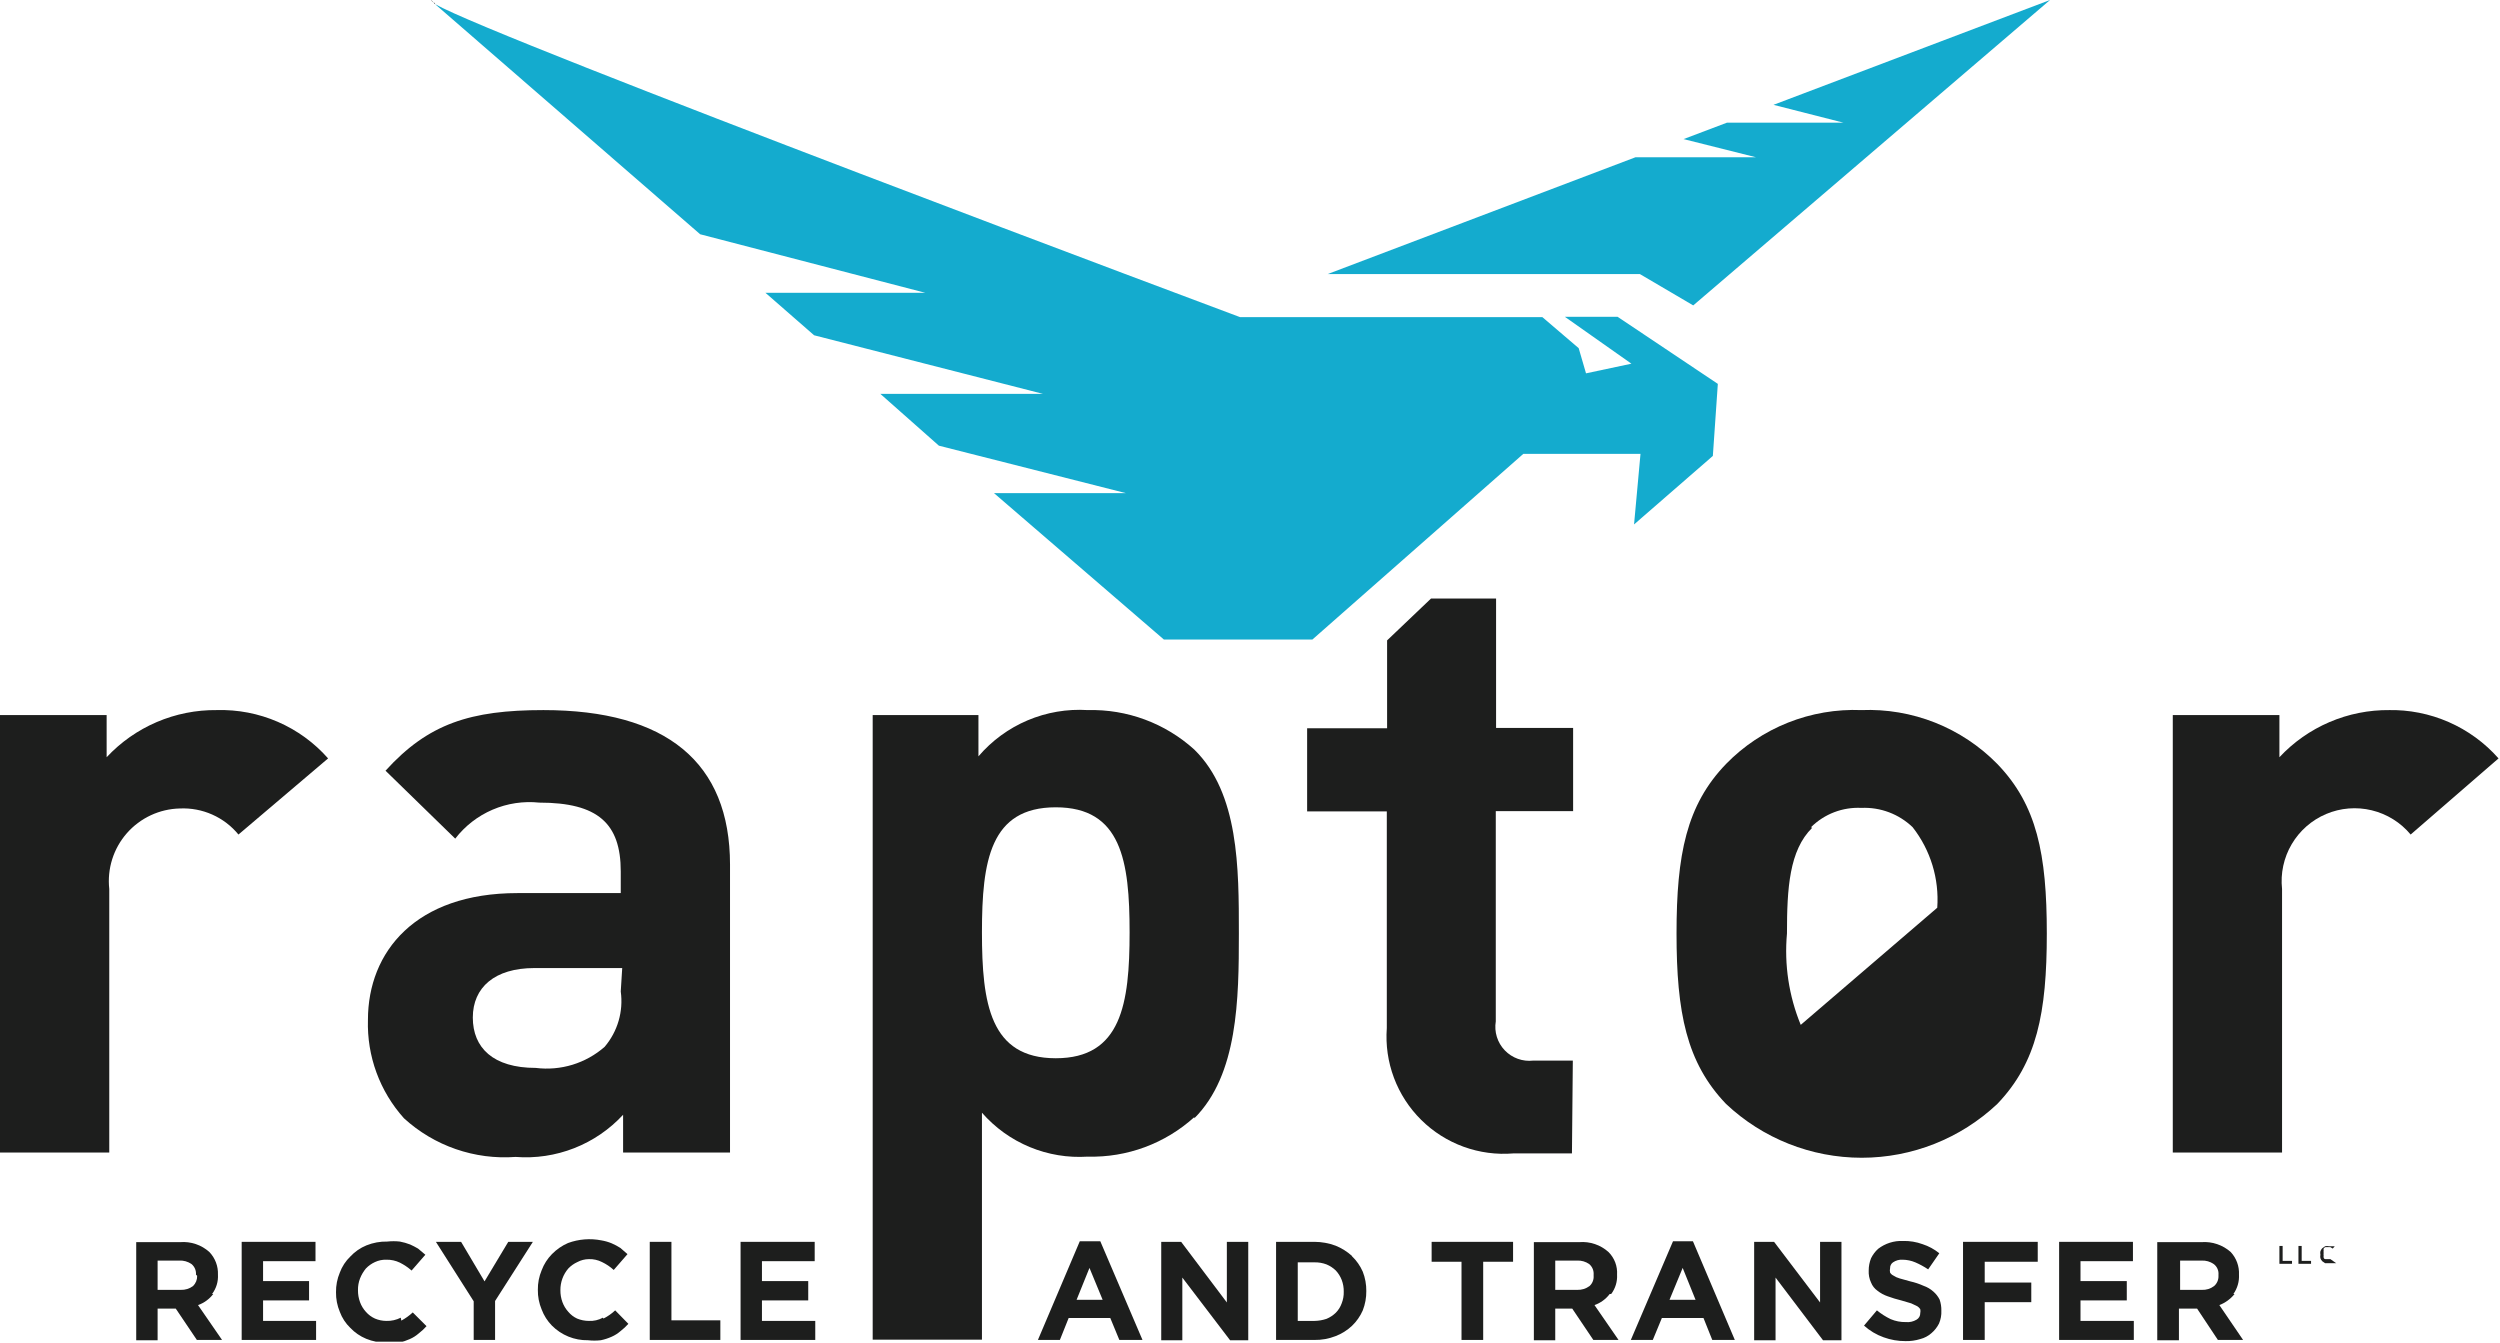 <?xml version="1.0" encoding="UTF-8"?> <svg xmlns="http://www.w3.org/2000/svg" width="255" height="137" viewBox="0 0 255 137" fill="none"><g clip-path="url(#clip0_167_3)"><path d="M94.392 29.868H78.078L83.038 34.198L106.374 40.172H89.791L95.767 45.459L114.831 50.297H101.384L118.715 65.231H133.865L155.378 46.295H167.331L166.673 53.493L174.711 46.504L175.219 39.156L165 32.317H159.621L166.404 37.096L161.773 38.081L161.026 35.513L157.321 32.347H126.484C126.484 32.347 50.498 3.943 44.373 0.418L71.414 23.894L94.392 29.868Z" fill="#14ABCE"></path><path d="M44.373 0.418L43.984 0C43.984 0 43.984 0.149 44.373 0.329" fill="#231F20"></path><path d="M55.428 72.429C47.988 72.429 43.685 73.803 39.323 78.612L46.434 85.541C47.431 84.247 48.742 83.231 50.243 82.587C51.745 81.944 53.386 81.696 55.01 81.867C60.986 81.867 63.317 83.988 63.317 88.886V91.096H52.769C42.4 91.096 37.53 97.07 37.53 104.029C37.418 107.722 38.735 111.316 41.205 114.064C42.734 115.462 44.532 116.532 46.49 117.21C48.448 117.888 50.523 118.159 52.59 118.007C54.624 118.164 56.667 117.859 58.566 117.114C60.466 116.37 62.172 115.204 63.556 113.706V117.559H74.462V88.199C74.462 77.745 67.948 72.429 55.428 72.429ZM63.317 101.132C63.456 102.135 63.381 103.157 63.098 104.129C62.815 105.102 62.329 106.004 61.673 106.777C60.721 107.61 59.603 108.233 58.393 108.604C57.182 108.974 55.907 109.085 54.651 108.927C50.289 108.927 48.227 106.866 48.227 103.79C48.227 100.713 50.468 98.742 54.502 98.742H63.466L63.317 101.132Z" fill="#1D1E1D"></path><path d="M121.823 114.064C126.275 109.614 126.365 101.908 126.365 95.218C126.365 88.528 126.365 80.911 121.823 76.461C118.852 73.766 114.956 72.322 110.946 72.429C108.85 72.297 106.751 72.655 104.816 73.474C102.882 74.293 101.165 75.551 99.801 77.148V72.937H89.014V136.644H100.159V113.497C101.492 115.022 103.158 116.22 105.029 116.997C106.9 117.774 108.925 118.109 110.946 117.977C114.956 118.084 118.852 116.639 121.823 113.945V114.064ZM100.159 95.098C100.159 87.811 100.996 82.345 107.689 82.345C114.382 82.345 115.219 87.811 115.219 95.098C115.219 102.386 114.382 107.941 107.689 107.941C100.996 107.941 100.159 102.386 100.159 95.098Z" fill="#1D1E1D"></path><path d="M160.428 108.18H156.394C155.861 108.243 155.321 108.181 154.816 107.999C154.311 107.817 153.855 107.521 153.484 107.133C153.113 106.744 152.837 106.276 152.679 105.763C152.52 105.25 152.483 104.708 152.57 104.178V82.733H160.458V74.251H152.6V61.049H145.966L141.484 65.32V74.281H133.327V82.763H141.454V104.865C141.327 106.587 141.575 108.315 142.181 109.932C142.786 111.548 143.735 113.014 144.962 114.229C146.189 115.444 147.664 116.379 149.287 116.969C150.91 117.559 152.642 117.791 154.363 117.648H160.339L160.428 108.18Z" fill="#1D1E1D"></path><path d="M189.861 72.429C187.303 72.326 184.752 72.763 182.374 73.709C179.995 74.656 177.843 76.092 176.056 77.924C172.022 82.106 171.006 87.154 171.006 95.218C171.006 103.282 172.022 108.389 176.056 112.601C179.798 116.127 184.747 118.091 189.89 118.091C195.034 118.091 199.983 116.127 203.725 112.601C207.759 108.389 208.775 103.342 208.775 95.218C208.775 87.094 207.759 82.106 203.725 77.924C201.927 76.091 199.764 74.654 197.376 73.707C194.988 72.761 192.427 72.325 189.861 72.429ZM184.721 84.376C185.393 83.708 186.198 83.188 187.083 82.848C187.968 82.509 188.914 82.358 189.861 82.405C190.82 82.362 191.779 82.514 192.678 82.853C193.577 83.192 194.397 83.71 195.09 84.376C196.916 86.708 197.81 89.635 197.6 92.59L183.675 104.537C182.465 101.588 181.983 98.392 182.271 95.218C182.271 90.588 182.51 86.736 184.841 84.436" fill="#1D1E1D"></path><path d="M21.634 131.985C22.06 131.419 22.272 130.721 22.231 130.014C22.247 129.592 22.179 129.171 22.03 128.776C21.881 128.381 21.655 128.02 21.364 127.714C20.962 127.349 20.49 127.071 19.976 126.897C19.462 126.722 18.918 126.655 18.377 126.698H13.894V136.704H16.076V133.478H17.928L20.08 136.674H22.649L20.199 133.12C20.817 132.902 21.357 132.507 21.753 131.985H21.634ZM20.11 130.133C20.116 130.327 20.082 130.52 20.01 130.699C19.938 130.879 19.829 131.042 19.691 131.178C19.33 131.447 18.887 131.584 18.436 131.567H16.076V128.58H18.257C18.714 128.549 19.167 128.676 19.542 128.938C19.696 129.07 19.817 129.235 19.895 129.422C19.973 129.609 20.005 129.812 19.99 130.014L20.11 130.133Z" fill="#1D1E1D"></path><path d="M26.833 132.642H31.524V130.671H26.833V128.64H32.181V126.668H24.651V136.674H32.241V134.733H26.833V132.642Z" fill="#1D1E1D"></path><path d="M40.877 134.404C40.424 134.636 39.92 134.749 39.412 134.733C39.012 134.732 38.615 134.651 38.247 134.494C37.892 134.334 37.576 134.1 37.321 133.807C37.059 133.52 36.856 133.185 36.723 132.821C36.579 132.429 36.508 132.014 36.514 131.597C36.505 131.189 36.576 130.783 36.723 130.402C36.868 130.034 37.07 129.692 37.321 129.386C37.585 129.11 37.899 128.887 38.247 128.729C38.611 128.559 39.01 128.477 39.412 128.49C39.888 128.479 40.359 128.582 40.787 128.789C41.218 129.005 41.62 129.276 41.982 129.595L43.386 127.983L42.639 127.355C42.379 127.201 42.109 127.061 41.833 126.937C41.494 126.806 41.144 126.706 40.787 126.639C40.36 126.592 39.929 126.592 39.502 126.639C38.776 126.623 38.054 126.756 37.38 127.027C36.757 127.281 36.196 127.668 35.737 128.162C35.258 128.621 34.89 129.182 34.661 129.805C34.395 130.438 34.263 131.119 34.273 131.806C34.263 132.492 34.395 133.174 34.661 133.807C34.89 134.429 35.258 134.991 35.737 135.449C36.192 135.926 36.742 136.303 37.351 136.555C38.004 136.824 38.706 136.956 39.412 136.943C39.849 136.991 40.29 136.991 40.727 136.943C41.097 136.86 41.457 136.74 41.803 136.584C42.129 136.442 42.431 136.251 42.699 136.017C42.99 135.793 43.26 135.543 43.506 135.27L42.102 133.867C41.75 134.193 41.358 134.474 40.936 134.703" fill="#1D1E1D"></path><path d="M49.422 130.701L47.032 126.668H44.462L48.317 132.732V136.674H50.498V132.702L54.353 126.668H51.843L49.422 130.701Z" fill="#1D1E1D"></path><path d="M61.494 134.404C61.056 134.645 60.559 134.759 60.06 134.733C59.65 134.731 59.244 134.65 58.864 134.494C58.519 134.334 58.212 134.099 57.968 133.807C57.707 133.52 57.504 133.185 57.37 132.821C57.226 132.429 57.155 132.014 57.161 131.597C57.154 130.786 57.44 130.001 57.968 129.386C58.232 129.11 58.546 128.887 58.894 128.729C59.253 128.538 59.653 128.435 60.06 128.431C60.526 128.416 60.988 128.518 61.404 128.729C61.84 128.938 62.243 129.21 62.6 129.536L64.004 127.923L63.287 127.296C63.001 127.112 62.702 126.953 62.39 126.818C62.054 126.679 61.703 126.579 61.345 126.519C60.206 126.294 59.027 126.387 57.938 126.788C57.322 127.057 56.765 127.442 56.295 127.923C55.835 128.391 55.479 128.951 55.249 129.566C54.983 130.199 54.851 130.88 54.861 131.567C54.851 132.253 54.983 132.935 55.249 133.568C55.479 134.183 55.835 134.742 56.295 135.211C56.775 135.695 57.348 136.076 57.98 136.333C58.611 136.59 59.288 136.716 59.97 136.704C60.407 136.754 60.848 136.754 61.285 136.704C61.665 136.625 62.036 136.505 62.39 136.346C62.716 136.203 63.019 136.012 63.287 135.778C63.578 135.554 63.848 135.304 64.094 135.031L62.749 133.657C62.393 133.992 61.99 134.274 61.554 134.494" fill="#1D1E1D"></path><path d="M68.486 126.668H66.275V136.674H73.476V134.673H68.486V126.668Z" fill="#1D1E1D"></path><path d="M77.719 132.642H82.44V130.671H77.719V128.64H83.098V126.668H75.538V136.674H83.157V134.733H77.719V132.642Z" fill="#1D1E1D"></path><path d="M110.139 126.609L105.867 136.674H108.108L109.004 134.434H113.247L114.173 136.674H116.534L112.231 126.609H110.139ZM109.811 132.582L111.126 129.327L112.47 132.582H109.811Z" fill="#1D1E1D"></path><path d="M125.139 132.851L120.478 126.668H118.446V136.704H120.598V130.312L125.468 136.704H127.321V126.668H125.139V132.851Z" fill="#1D1E1D"></path><path d="M137.898 128.102C137.406 127.658 136.84 127.304 136.225 127.057C135.536 126.802 134.808 126.67 134.074 126.668H130.159V136.674H134.074C134.809 136.687 135.54 136.555 136.225 136.286C136.846 136.049 137.414 135.694 137.898 135.24C138.368 134.791 138.744 134.253 139.004 133.657C139.249 133.029 139.371 132.36 139.363 131.686C139.371 131.012 139.249 130.343 139.004 129.715C138.744 129.119 138.368 128.581 137.898 128.132V128.102ZM137.062 131.746C137.075 132.154 137.003 132.561 136.853 132.941C136.726 133.299 136.522 133.625 136.255 133.896C135.98 134.165 135.655 134.378 135.299 134.524C134.904 134.656 134.49 134.727 134.074 134.733H132.371V128.759H134.074C134.492 128.75 134.907 128.821 135.299 128.968C135.655 129.114 135.98 129.327 136.255 129.595C136.513 129.873 136.716 130.198 136.853 130.551C137.002 130.942 137.073 131.358 137.062 131.776V131.746Z" fill="#1D1E1D"></path><path d="M146.026 128.699H149.074V136.674H151.285V128.699H154.333V126.668H146.026V128.699Z" fill="#1D1E1D"></path><path d="M164.343 131.985C164.769 131.419 164.981 130.721 164.94 130.014C164.967 129.591 164.904 129.167 164.755 128.77C164.605 128.374 164.373 128.014 164.074 127.714C163.671 127.349 163.199 127.071 162.685 126.897C162.171 126.722 161.627 126.655 161.086 126.698H156.454V136.704H158.635V133.478H160.369L162.52 136.674H165.09L162.639 133.12C163.257 132.902 163.798 132.507 164.193 131.985H164.343ZM162.55 130.133C162.564 130.328 162.534 130.523 162.461 130.704C162.389 130.885 162.276 131.047 162.131 131.178C161.77 131.447 161.327 131.584 160.877 131.567H158.635V128.58H160.847C161.294 128.554 161.736 128.68 162.102 128.938C162.256 129.07 162.377 129.235 162.455 129.422C162.533 129.609 162.565 129.812 162.55 130.014V130.133Z" fill="#1D1E1D"></path><path d="M170.647 126.609L166.345 136.674H168.586L169.512 134.434H173.755L174.651 136.674H176.952L172.679 126.609H170.647ZM170.289 132.582L171.633 129.327L172.948 132.582H170.289Z" fill="#1D1E1D"></path><path d="M185.647 132.851L180.956 126.668H178.924V136.704H181.106V130.312L185.946 136.704H187.829V126.668H185.647V132.851Z" fill="#1D1E1D"></path><path d="M197.211 131.746C196.916 131.481 196.57 131.278 196.195 131.149C195.763 130.955 195.313 130.805 194.851 130.701L193.775 130.402C193.541 130.338 193.319 130.237 193.118 130.103C192.982 130.036 192.868 129.933 192.789 129.805C192.754 129.657 192.754 129.504 192.789 129.357C192.784 129.24 192.808 129.124 192.861 129.019C192.913 128.915 192.991 128.825 193.088 128.759C193.377 128.561 193.724 128.466 194.074 128.49C194.515 128.496 194.952 128.587 195.359 128.759C195.818 128.958 196.258 129.198 196.673 129.476L197.809 127.833C197.303 127.422 196.726 127.108 196.106 126.907C195.465 126.673 194.786 126.561 194.104 126.579C193.188 126.54 192.289 126.826 191.564 127.385C191.267 127.656 191.024 127.981 190.847 128.341C190.687 128.74 190.606 129.166 190.608 129.595C190.585 130.017 190.667 130.438 190.847 130.82C190.979 131.157 191.208 131.448 191.504 131.656C191.818 131.904 192.171 132.096 192.55 132.224C193 132.389 193.459 132.529 193.924 132.642L194.94 132.941L195.568 133.239C195.689 133.315 195.791 133.417 195.867 133.538C195.897 133.666 195.897 133.799 195.867 133.926C195.872 134.066 195.839 134.204 195.771 134.325C195.702 134.447 195.601 134.546 195.478 134.613C195.154 134.804 194.777 134.887 194.402 134.852C193.869 134.863 193.34 134.761 192.849 134.553C192.346 134.312 191.875 134.011 191.444 133.657L190.13 135.211C190.712 135.736 191.392 136.142 192.132 136.405C192.849 136.667 193.608 136.798 194.373 136.794C194.879 136.804 195.383 136.733 195.867 136.584C196.287 136.478 196.676 136.273 197.002 135.987C197.324 135.714 197.588 135.379 197.779 135.001C197.957 134.587 198.039 134.138 198.018 133.687C198.027 133.301 197.966 132.917 197.839 132.552C197.683 132.246 197.47 131.972 197.211 131.746Z" fill="#1D1E1D"></path><path d="M200.229 136.674H202.44V132.821H207.191V130.82H202.44V128.699H207.849V126.668H200.229V136.674Z" fill="#1D1E1D"></path><path d="M212.211 132.642H216.932V130.671H212.211V128.64H217.56V126.668H210.03V136.674H217.649V134.733H212.211V132.642Z" fill="#1D1E1D"></path><path d="M227.809 131.985C228.214 131.41 228.414 130.716 228.377 130.014C228.397 129.594 228.333 129.174 228.189 128.78C228.046 128.385 227.825 128.022 227.54 127.714C227.136 127.352 226.663 127.076 226.149 126.902C225.636 126.727 225.093 126.658 224.552 126.698H220.04V136.704H222.251V133.478H224.104L226.225 136.674H228.795L226.375 133.12C226.984 132.886 227.52 132.494 227.928 131.985H227.809ZM226.285 130.133C226.293 130.33 226.257 130.526 226.18 130.707C226.102 130.888 225.985 131.049 225.837 131.178C225.477 131.452 225.033 131.589 224.582 131.567H222.371V128.58H224.552C224.999 128.554 225.441 128.68 225.807 128.938C225.97 129.063 226.1 129.227 226.183 129.415C226.267 129.603 226.302 129.809 226.285 130.014V130.133Z" fill="#1D1E1D"></path><path d="M232.829 127.087H232.5V128.908H233.785V128.61H232.829V127.087Z" fill="#1D1E1D"></path><path d="M234.771 127.087H234.442V128.908H235.727V128.61H234.771V127.087Z" fill="#1D1E1D"></path><path d="M237.58 128.431H237.191C237.191 128.431 237.042 128.431 237.012 128.281C236.998 128.212 236.998 128.141 237.012 128.072C236.997 127.983 236.997 127.892 237.012 127.803C236.997 127.724 236.997 127.643 237.012 127.564C236.998 127.495 236.998 127.424 237.012 127.355C237.03 127.32 237.056 127.288 237.086 127.262C237.117 127.237 237.153 127.218 237.191 127.206H237.43C237.43 127.206 237.639 127.206 237.699 127.206L237.938 127.355L238.147 127.116H237.968H237.789H237.55C237.422 127.085 237.289 127.085 237.161 127.116L236.863 127.326C236.786 127.414 236.725 127.515 236.683 127.624C236.656 127.742 236.656 127.865 236.683 127.983C236.656 128.101 236.656 128.223 236.683 128.341C236.725 128.45 236.786 128.552 236.863 128.64L237.161 128.849H237.55H237.789H237.968H238.147H238.297L237.699 128.431" fill="#1D1E1D"></path><path d="M22.112 72.429C20.007 72.406 17.922 72.823 15.987 73.65C14.053 74.478 12.312 75.7 10.877 77.237V72.937H0V117.559H11.145V90.678C11.033 89.657 11.135 88.624 11.444 87.644C11.752 86.665 12.261 85.76 12.938 84.988C13.616 84.215 14.446 83.592 15.377 83.158C16.308 82.723 17.319 82.487 18.347 82.464C19.481 82.412 20.612 82.624 21.65 83.086C22.687 83.547 23.602 84.245 24.323 85.123L33.466 77.357C32.051 75.753 30.3 74.481 28.338 73.629C26.376 72.777 24.25 72.368 22.112 72.429Z" fill="#1D1E1D"></path><path d="M243.735 72.429C241.631 72.406 239.545 72.823 237.611 73.65C235.677 74.478 233.936 75.7 232.5 77.238V72.937H221.624V117.559H232.769V90.678C232.597 89.09 232.941 87.489 233.751 86.111C234.56 84.734 235.792 83.653 237.263 83.03C238.735 82.407 240.368 82.274 241.921 82.651C243.474 83.028 244.865 83.894 245.886 85.123L254.851 77.357C253.445 75.765 251.709 74.499 249.763 73.648C247.817 72.797 245.709 72.381 243.586 72.429" fill="#1D1E1D"></path><path d="M188.038 12.514H176.145L171.723 14.187L179.104 16.039H166.823L135.418 27.956H167.271L172.709 31.152L209.104 0L180.896 10.693L188.038 12.514Z" fill="#14ABCE"></path></g><defs><clipPath id="clip0_167_3"><rect width="255" height="136.853" fill="white"></rect></clipPath></defs></svg> 